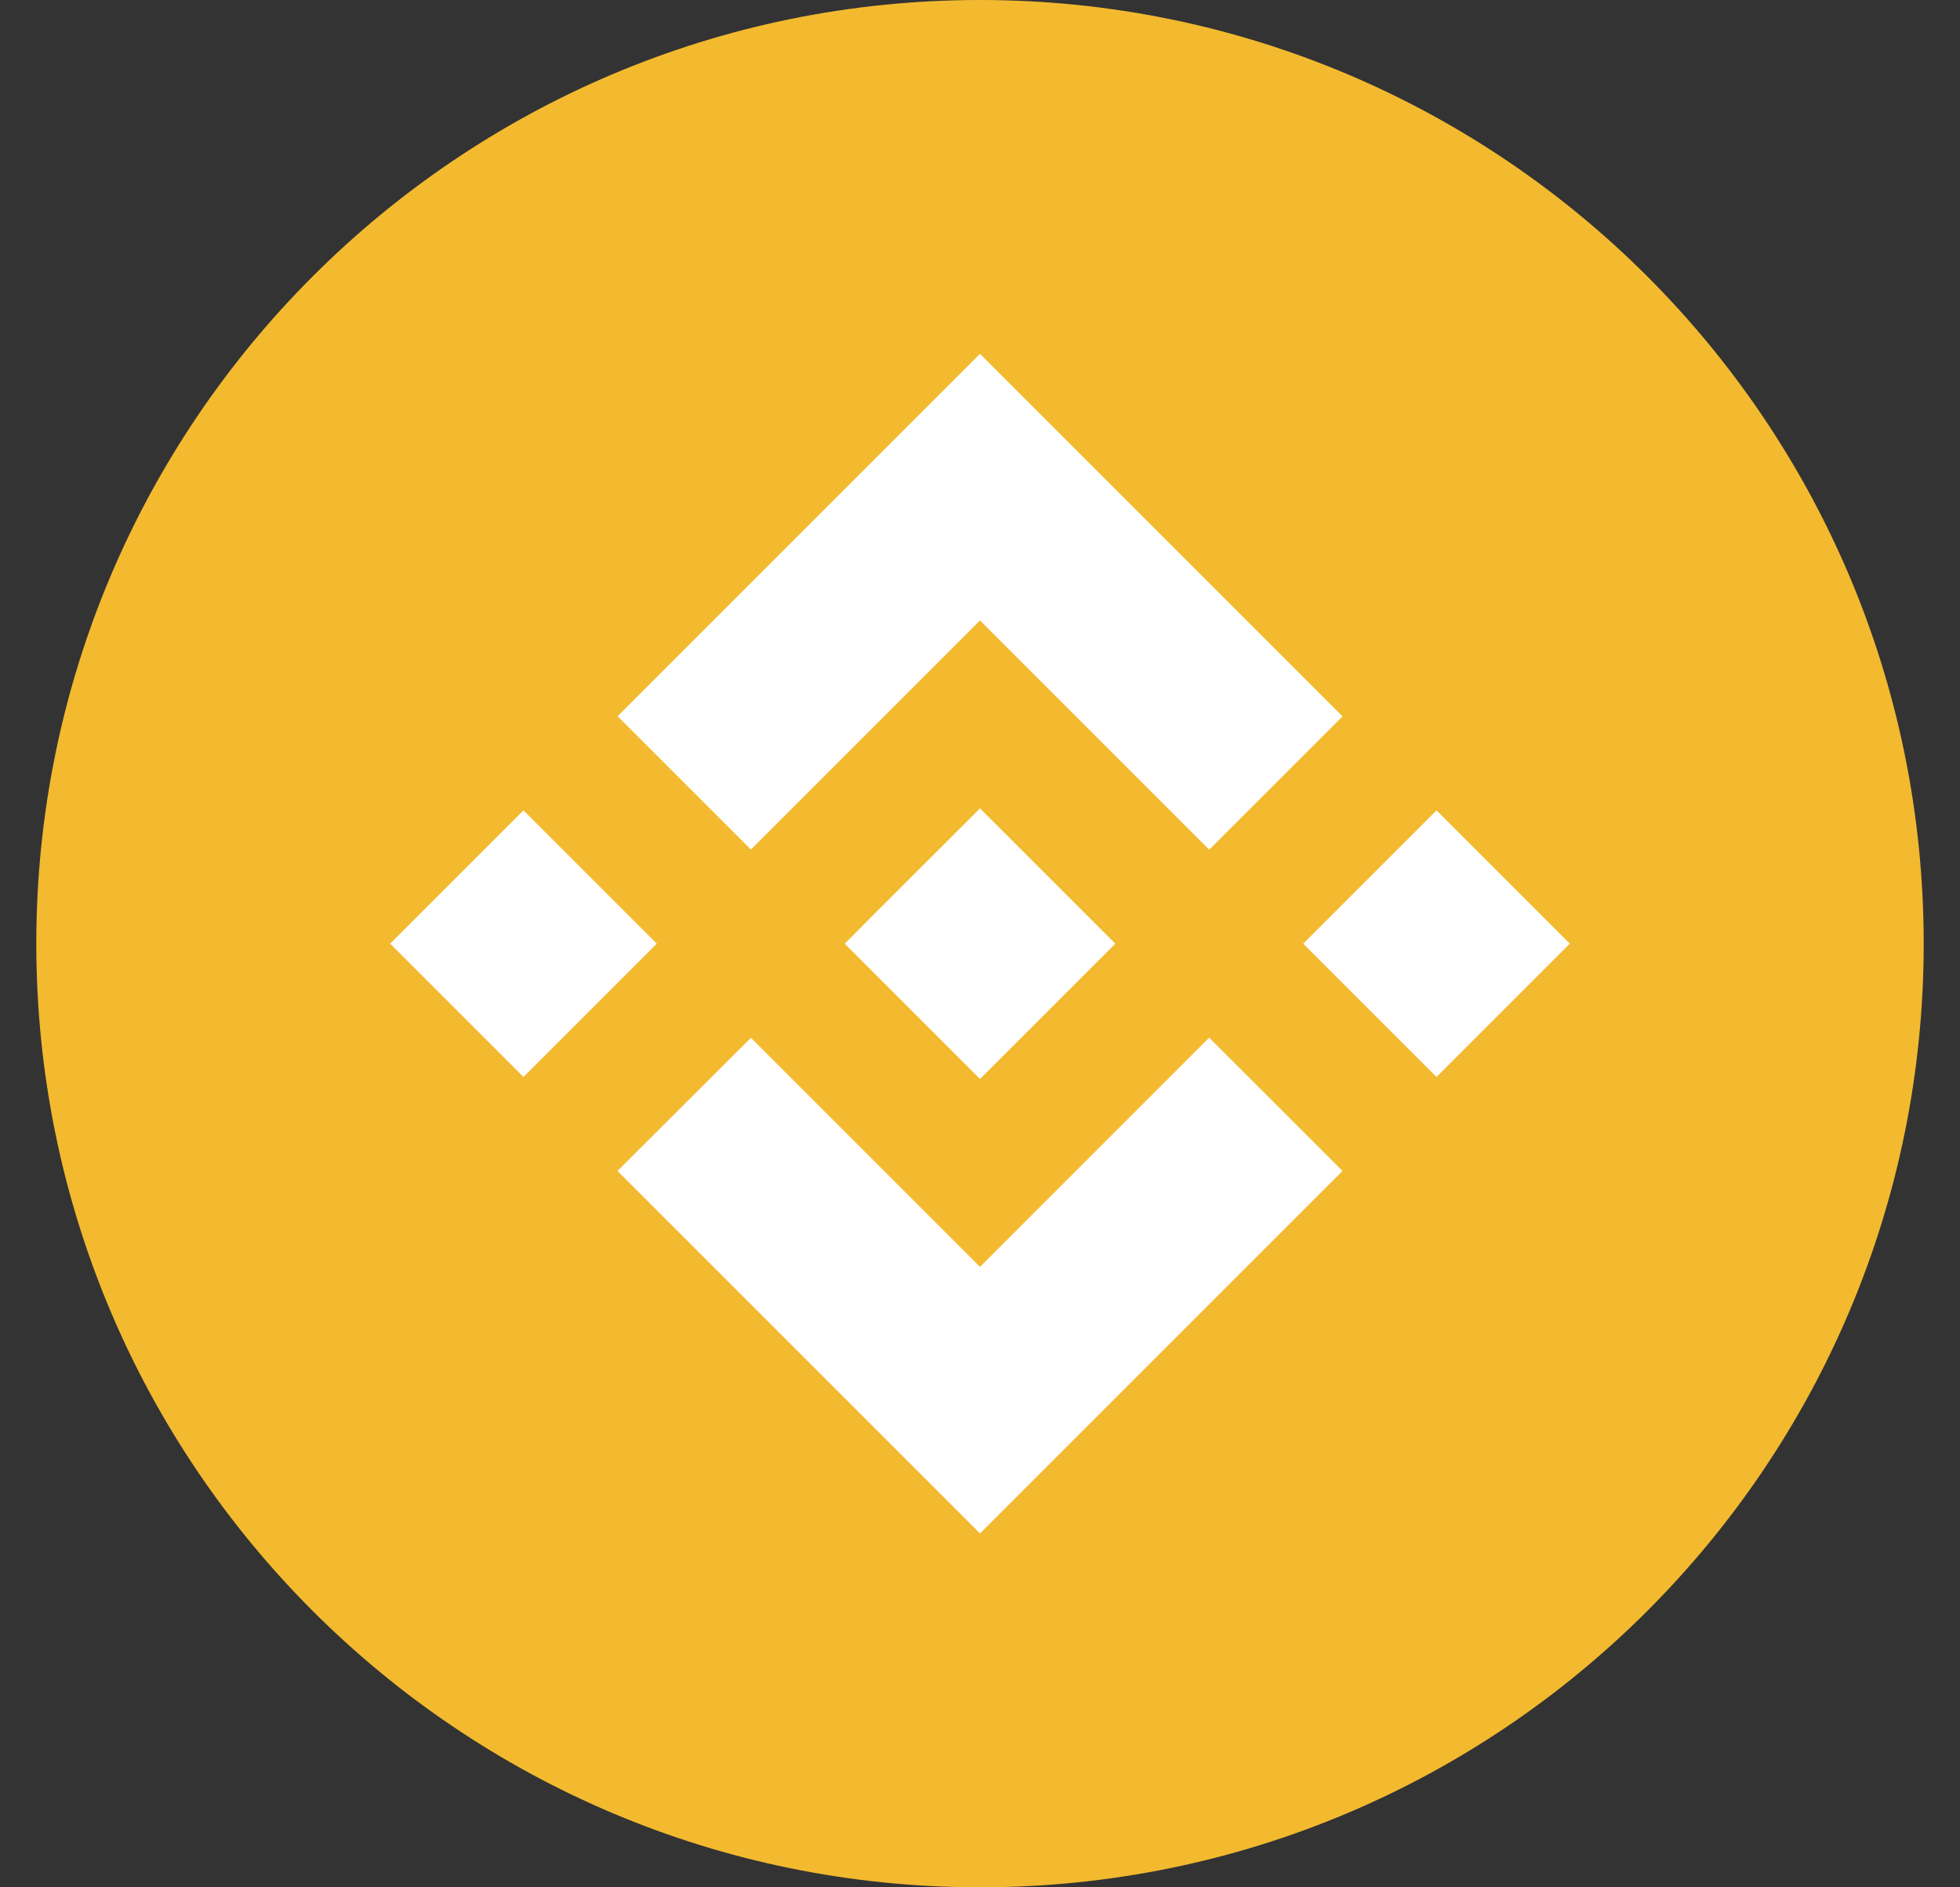 <svg width="27" height="26" viewBox="0 0 27 26" fill="none" xmlns="http://www.w3.org/2000/svg">
<rect x="0" y="0" width="27" height="26" fill="#333333" stroke="none"/>
<g clip-path="url(#clip0_4164_53595)">
<path d="M13.5 26C20.68 26 26.5 20.18 26.5 13C26.5 5.82 20.68 0 13.5 0C6.32 0 0.5 5.82 0.5 13C0.5 20.18 6.32 26 13.5 26Z" fill="#F3BA2F"/>
<path d="M10.344 11.703L13.5 8.547L16.657 11.705L18.494 9.869L13.5 4.875L8.508 9.867L10.344 11.703ZM5.375 13L7.211 11.164L9.047 13L7.211 14.836L5.375 13ZM10.344 14.297L13.5 17.453L16.657 14.295L18.494 16.131L13.5 21.125L8.508 16.133L8.506 16.131L10.344 14.297ZM17.953 13L19.789 11.164L21.625 13L19.789 14.836L17.953 13ZM15.362 12.998H15.364V13L13.5 14.864L11.639 13.003L11.635 13L11.639 12.998L11.964 12.671L12.123 12.512L13.5 11.136L15.363 12.999L15.362 12.998Z" fill="white"/>
</g>
<defs>
<clipPath id="clip0_4164_53595">
<rect width="26" height="26" fill="white" transform="translate(0.5)"/>
</clipPath>
</defs>
</svg>
